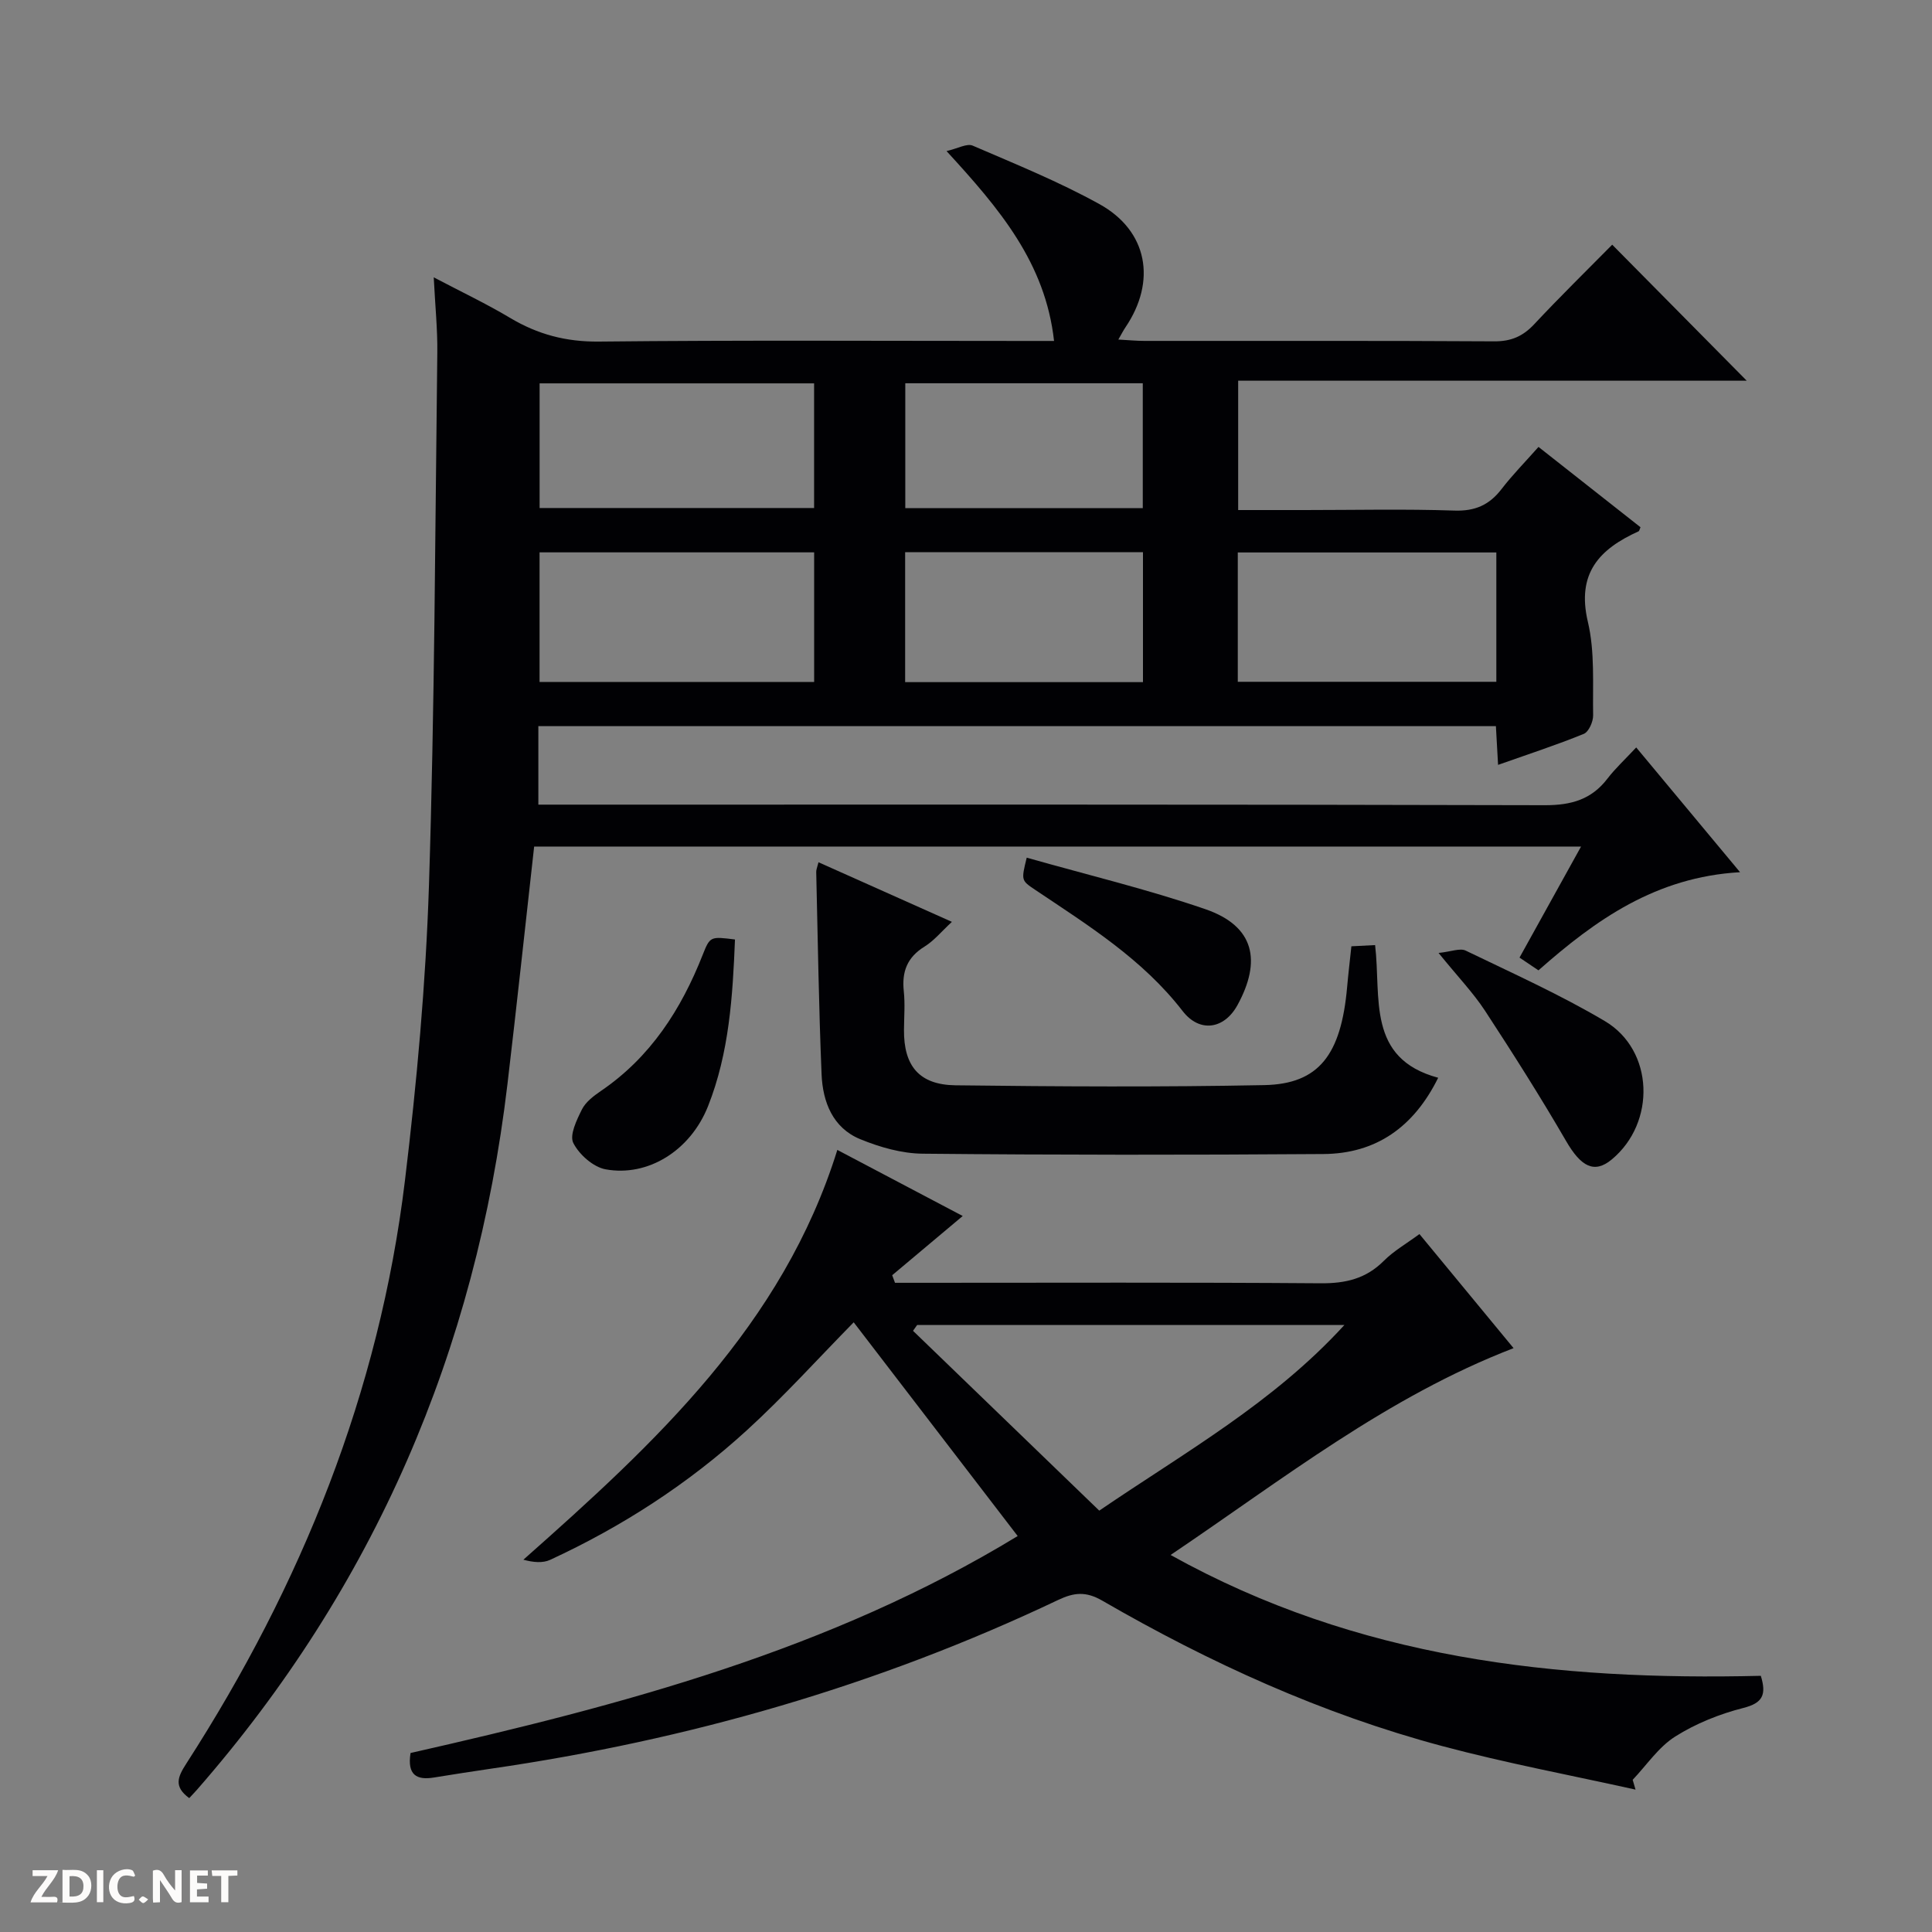 <svg enable-background="new 0 0 400 400" viewBox="0 0 400 400" xmlns="http://www.w3.org/2000/svg"><rect x="0" y="0" width="400" height="400" fill="#808080" stroke="none"/><g fill="#fcfbfa"><path d="m37.59 393.81c-.92.31-1.52.05-2-.78-.7-1.2-1.52-2.34-2.47-3.78v4.59c-.55.03-.95.05-1.41.07-.03-.37-.06-.64-.06-.91 0-1.91 0-3.81 0-5.7 1.13-.41 1.77-.03 2.29.91.62 1.11 1.38 2.14 2.31 3.19v-4.2h1.35v6.61z"/><path d="m12.94 393.88v-6.75c1.9.19 3.93-.54 5.37 1.29.8 1.01.78 2.88.03 3.97-1.37 1.97-3.4 1.51-6.4 1.49m2.45-1.22c2.04.12 2.92-.58 2.89-2.21-.03-1.51-.98-2.19-2.89-2z"/><path d="m11.81 393.87h-5.49c.68-2.18 2.47-3.48 3.51-5.45h-3.08v-1.21h5.29c-.71 2.13-2.44 3.48-3.47 5.51.86 0 1.63.04 2.39-.01.79-.05 1.14.21.85 1.16"/><path d="m39.33 393.86v-6.61h3.7v1.07h-2.22v1.52c.68.04 1.34.09 2.07.13v1.07c-.72.05-1.38.09-2.1.14v1.48h2.4v1.19h-3.85z"/><path d="m27.71 388.56c-1.15-.3-2.46-.61-3.1.64-.37.73-.41 1.93-.06 2.67.63 1.35 1.99.93 3.17.68.35.94-.01 1.32-.93 1.46-1.62.25-3.05-.27-3.76-1.48-.73-1.24-.6-3.03.31-4.17.88-1.11 2.71-1.7 4-1.16.32.13.44.74.65 1.12-.1.08-.19.16-.28.24"/><path d="m49.15 387.24v1.07c-.59.02-1.17.05-1.87.08v5.44h-1.48v-5.44h-1.85c-.05-.4-.08-.73-.13-1.15z"/><path d="m20.06 387.21h1.33v6.62h-1.33z"/><path d="m30.68 393.25c-.39.38-.8.79-1.05.76-.32-.05-.6-.45-.9-.7.26-.24.51-.64.8-.67.29-.04.62.3 1.15.61"/></g><path d="m318.52 200.9c-1.24-.83-2.44-1.64-3.92-2.64 4.23-7.63 8.37-15.11 12.74-22.99-72.74 0-144.79 0-216.75 0-1.86 16.59-3.6 32.91-5.53 49.21-6.54 55.19-27.56 104.03-64.21 145.99-.52.59-1.07 1.16-1.67 1.81-3.28-2.4-2.37-4.41-.6-7.16 23.81-36.95 39.96-76.88 45.26-120.7 2.45-20.27 4.31-40.68 4.97-61.08 1.18-36.76 1.28-73.55 1.73-110.34.06-4.8-.44-9.61-.74-15.58 5.78 3.04 10.93 5.48 15.8 8.39 5.72 3.42 11.59 4.98 18.4 4.91 29.16-.31 58.32-.13 87.48-.13h6.75c-1.8-16.17-11.27-27.35-22.26-39.31 2.32-.53 4.22-1.64 5.41-1.13 8.84 3.81 17.82 7.45 26.23 12.1 10.03 5.54 11.88 15.97 5.39 25.54-.43.63-.77 1.32-1.46 2.51 2.15.12 3.76.28 5.36.28 24.16.02 48.32-.06 72.48.09 3.48.02 5.92-1.04 8.26-3.54 5.34-5.71 10.94-11.19 16.15-16.47 9.49 9.59 18.76 18.96 27.85 28.16-34.47 0-69.69 0-105.29 0v26.78h13.77c10.33 0 20.67-.24 30.99.11 4.3.15 7.25-1.17 9.79-4.48 2.22-2.89 4.8-5.5 7.63-8.7 7.13 5.61 14.13 11.12 21.12 16.63-.18.38-.23.77-.41.85-8.11 3.66-12.86 8.69-10.49 18.73 1.47 6.2.98 12.89 1.09 19.37.02 1.31-.91 3.41-1.93 3.83-5.65 2.3-11.47 4.2-17.75 6.42-.16-2.88-.3-5.28-.45-8.02-65.99 0-131.88 0-198.25 0v16.25h5.94c67.48 0 134.97-.06 202.45.12 5.45.01 9.64-1.17 12.96-5.51 1.61-2.1 3.59-3.92 5.95-6.45 7.19 8.63 14 16.81 21.5 25.83-17.47 1-29.92 9.88-41.74 20.32zm-206.81-59.71h56.85c0-9.15 0-17.91 0-26.83-19.09 0-37.91 0-56.85 0zm56.84-61.82c-19.1 0-37.92 0-56.83 0v25.81h56.83c0-8.84 0-17.26 0-25.81zm141.25 35.01c-18.16 0-35.87 0-53.53 0v26.78h53.53c0-9.07 0-17.72 0-26.78zm-73.16 26.85c0-9.2 0-18.09 0-26.91-16.58 0-32.8 0-49.24 0v26.91zm-49.21-36.02h49.17c0-8.94 0-17.49 0-25.86-16.61 0-32.83 0-49.17 0z" fill="#010104"/><path d="m85 362.94c43.74-9.9 86.86-21.27 125.7-44.92-11.33-14.76-22.4-29.19-33.95-44.25-7.4 7.53-14.42 15.32-22.13 22.36-12.11 11.06-25.81 19.93-40.72 26.82-1.54.71-3.49.53-5.54-.03 27.31-24.19 53.68-48.52 65-84.84 8.66 4.56 17.25 9.09 25.96 13.68-5.13 4.31-9.86 8.29-14.6 12.26.19.52.39 1.05.58 1.57h5.14c27.67 0 55.33-.11 83 .1 5.15.04 9.36-.94 13.06-4.64 2.06-2.07 4.7-3.57 7.38-5.55 6.62 8.02 13.04 15.81 19.49 23.62-26.22 10.1-47.7 27.11-71.01 42.82 38.75 21.57 79.99 26.03 122.2 25.02 1.2 3.92.4 5.63-3.61 6.65-4.92 1.25-9.86 3.23-14.13 5.93-3.44 2.18-5.9 5.91-8.79 8.95.2.68.39 1.35.59 2.03-13.36-2.97-26.84-5.49-40.05-9.02-24.86-6.64-48.14-17.25-70.37-30.11-3.37-1.95-5.84-1.69-9.09-.15-37.34 17.75-76.62 29.02-117.48 34.95-3.94.57-7.88 1.2-11.81 1.83-3.53.57-5.55-.49-4.82-5.08zm142.59-50.18c17.93-12.22 36-22.3 50.76-38.44-30.45 0-59.46 0-88.46 0-.29.4-.57.8-.86 1.21 12.82 12.37 25.64 24.75 38.56 37.23z" fill="#010104"/><path d="m169.46 178.52c9.04 4.04 17.91 8 27.62 12.34-2.13 1.97-3.69 3.9-5.68 5.13-3.59 2.22-4.71 5.2-4.28 9.23.28 2.63.06 5.32.04 7.99-.06 7.45 3.11 11.39 10.67 11.49 21.31.26 42.64.38 63.94-.04 11.31-.23 15.9-6.29 17.14-20.32.23-2.64.55-5.27.88-8.42 1.64-.08 3.18-.16 4.91-.25 1.29 10.87-1.81 23.46 13.06 27.47-5.04 10.2-12.85 15.72-23.78 15.79-27.64.2-55.29.2-82.93-.07-4.35-.04-8.89-1.34-12.96-3.01-5.69-2.34-7.75-7.72-7.99-13.41-.58-13.96-.78-27.93-1.11-41.9-.02-.46.2-.93.47-2.02z" fill="#010104"/><path d="m297.84 197.3c2.65-.28 4.45-1.05 5.61-.49 9.7 4.69 19.57 9.12 28.82 14.6 10.19 6.04 10.61 21.04 1.42 28.65-3.61 2.99-6.36 1.5-9.44-3.81-5.31-9.16-10.99-18.11-16.79-26.98-2.44-3.72-5.58-6.99-9.62-11.97z" fill="#010104"/><path d="m152.17 194.51c-.47 11.72-1.19 23.45-5.58 34.52-3.64 9.17-12.41 14.66-21.19 13.07-2.56-.46-5.48-3.05-6.7-5.45-.83-1.63.7-4.78 1.78-6.95.77-1.54 2.4-2.78 3.89-3.8 10.3-7 16.66-16.9 21.13-28.25 1.51-3.81 1.6-3.77 6.67-3.14z" fill="#010104"/><path d="m212.57 177.57c12.61 3.58 25 6.54 37 10.67 10.24 3.53 11.6 10.77 6.65 19.83-2.76 5.06-7.86 5.79-11.36 1.27-8.32-10.77-19.58-17.76-30.58-25.14-2.86-1.93-2.86-1.92-1.71-6.63z" fill="#010104"/></svg>